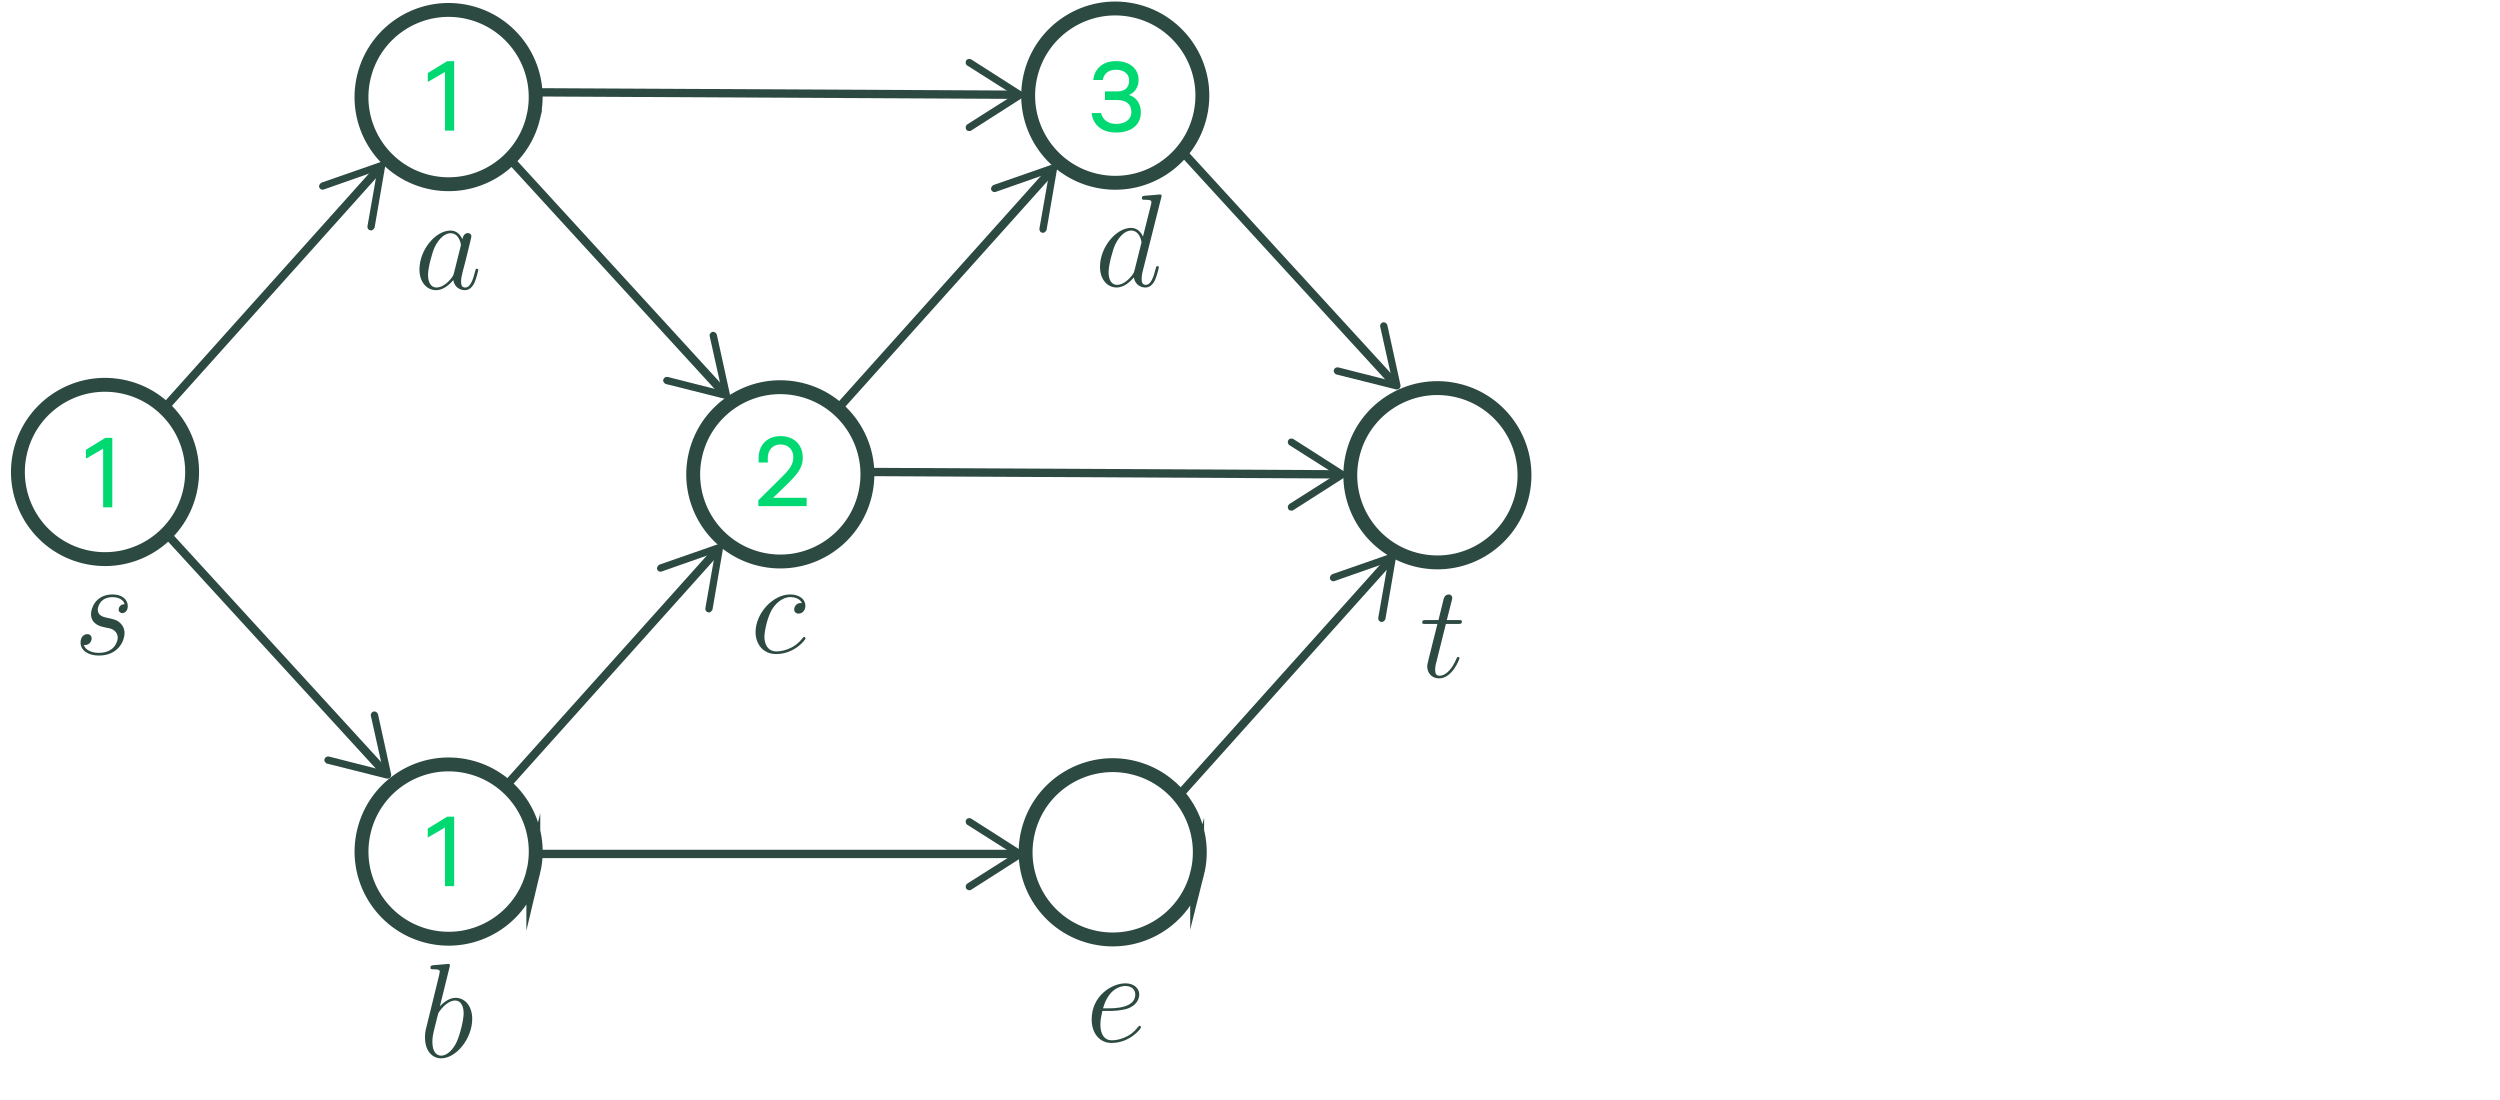 <svg xmlns="http://www.w3.org/2000/svg" width="900" height="396" fill="none"><path fill="#2C4942" d="M161.832 348.207c.048-.193.143-.483.143-.724 0-.483-.475-.483-.57-.483-.047 0-1.757.145-2.612.241-.807.049-1.519.145-2.374.194-1.14.096-1.472.145-1.472 1.014 0 .483.475.483.95.483 2.421 0 2.421.434 2.421.917 0 .339-.379 1.739-.569 2.608l-1.14 4.637c-.475 1.932-3.182 12.895-3.372 13.764-.237 1.207-.237 2.028-.237 2.656 0 4.926 2.707 7.486 5.793 7.486 5.509 0 11.207-7.196 11.207-14.199 0-4.443-2.469-7.582-6.031-7.582-2.469 0-4.701 2.076-5.603 3.042zm-2.991 31.827c-1.52 0-3.182-1.159-3.182-4.926 0-1.594.143-2.511.997-5.892.143-.628.903-3.719 1.093-4.347.095-.386 2.896-4.684 6.125-4.684 2.09 0 3.039 2.125 3.039 4.636 0 2.318-1.329 7.776-2.516 10.287-1.188 2.608-3.372 4.926-5.556 4.926"/><path stroke="#2C4942" stroke-miterlimit="10" stroke-width="3" d="m194.138 33.238 170.944.86"/><path fill="#2C4942" d="M347.816 46.563c-.344-.602-.172-1.375.429-1.805l16.665-10.572-16.665-10.571c-.601-.344-.773-1.204-.429-1.805.343-.602 1.202-.774 1.804-.43l18.297 11.689c.343.258.601.688.601 1.117s-.258.86-.601 1.118L349.62 46.993c-.172.172-.43.172-.688.172-.515 0-.944-.172-1.116-.602"/><path stroke="#2C4942" stroke-miterlimit="10" stroke-width="3" d="m310.105 169.897 170.944.859"/><path fill="#2C4942" d="M463.783 183.222c-.344-.601-.172-1.375.43-1.805l16.664-10.571-16.664-10.572c-.602-.344-.774-1.203-.43-1.805s1.203-.774 1.804-.43l18.297 11.689c.344.258.601.688.601 1.118 0 .429-.257.859-.601 1.117l-18.297 11.689c-.172.172-.43.172-.687.172-.516 0-.945-.172-1.117-.602"/><path stroke="#2C4942" stroke-miterlimit="10" stroke-width="3" d="m60.131 145.831 75.839-84.612"/><path fill="#2C4942" d="M133.337 82.933c-.682-.1-1.141-.723-1.05-1.475l3.508-20.004-19.234 6.763c-.666.267-1.423-.133-1.636-.785-.213-.653.246-1.45.912-1.718l21.178-7.374c.427-.115.922-.053 1.242.217.319.269.463.745.421 1.182l-3.791 22.014c.011.246-.165.453-.341.66-.352.414-.773.651-1.209.52"/><path stroke="#2C4942" stroke-miterlimit="10" stroke-width="3" d="m302.034 146.69 75.838-84.612"/><path fill="#2C4942" d="M375.239 83.793c-.682-.101-1.14-.724-1.05-1.476l3.508-20.003-19.234 6.763c-.666.267-1.422-.133-1.635-.786s.245-1.45.911-1.718l21.179-7.374c.426-.114.922-.052 1.241.217.32.27.464.745.421 1.183l-3.791 22.014c.011.246-.165.453-.341.66-.351.413-.772.65-1.209.52"/><path stroke="#2C4942" stroke-miterlimit="10" stroke-width="3" d="m181.771 283.35 75.839-84.612"/><path fill="#2C4942" d="M254.977 220.452c-.682-.1-1.14-.723-1.05-1.475l3.508-20.003-19.234 6.762c-.666.268-1.422-.132-1.635-.785s.245-1.45.911-1.718l21.179-7.374c.426-.114.921-.052 1.241.217s.463.745.421 1.183l-3.791 22.014c.011.245-.165.452-.341.659-.352.414-.772.652-1.209.52"/><path stroke="#2C4942" stroke-miterlimit="10" stroke-width="3" d="m424.014 286.788 75.839-84.612"/><path fill="#2C4942" d="M497.219 223.89c-.682-.101-1.14-.723-1.049-1.475l3.508-20.004-19.234 6.763c-.666.268-1.423-.132-1.636-.785s.245-1.45.911-1.718l21.179-7.374c.426-.114.922-.052 1.242.217s.463.745.42 1.183l-3.79 22.014c.01.245-.165.452-.341.659-.352.414-.773.651-1.21.52"/><path stroke="#2C4942" stroke-miterlimit="10" stroke-width="3" d="m61.495 193.833 76.713 83.818"/><path fill="#2C4942" d="M116.828 273.294c.184-.67.859-1.079 1.595-.934l19.449 4.943-4.358-19.595c-.185-.681.306-1.403.981-1.567s1.411.349 1.595 1.03l4.727 21.572c.061.431-.061.919-.368 1.217-.307.297-.798.406-1.227.331l-21.412-5.371c-.246-.007-.43-.197-.614-.387-.368-.379-.552-.814-.368-1.239"/><path stroke="#2C4942" stroke-miterlimit="10" stroke-width="3" d="m183.475 57.173 76.714 83.819"/><path fill="#2C4942" d="M238.808 136.635c.184-.67.859-1.08 1.595-.935l19.449 4.944-4.358-19.596c-.184-.681.307-1.403.982-1.567.674-.164 1.411.35 1.595 1.031l4.726 21.571c.062.432-.061.919-.368 1.217-.306.298-.797.406-1.227.332l-21.412-5.371c-.245-.008-.429-.197-.613-.387-.369-.38-.553-.815-.369-1.239"/><path stroke="#2C4942" stroke-miterlimit="10" stroke-width="3" d="m424.859 53.735 76.714 83.819"/><path fill="#2C4942" d="M480.193 133.197c.184-.67.858-1.08 1.595-.935l19.449 4.944-4.359-19.596c-.184-.681.307-1.403.982-1.567s1.411.35 1.595 1.031l4.727 21.571c.061.432-.062.919-.368 1.217-.307.298-.798.406-1.227.332l-21.413-5.371c-.245-.008-.429-.197-.613-.387-.368-.38-.552-.815-.368-1.239"/><path stroke="#2C4942" stroke-miterlimit="10" stroke-width="3" d="M194.138 307.416h170.944"/><path fill="#2C4942" d="M347.816 319.882c-.344-.602-.172-1.375.429-1.805l16.665-10.572-16.665-10.572c-.601-.343-.773-1.203-.429-1.804.343-.602 1.202-.774 1.804-.43l18.297 11.689c.343.258.601.688.601 1.117s-.258.86-.601 1.118l-18.297 11.689c-.172.172-.43.172-.688.172-.429 0-.859-.258-1.116-.602"/><path stroke="#2C4942" stroke-miterlimit="10" stroke-width="5" d="M68.296 177.229c4.041-16.848-6.333-33.784-23.171-37.828s-33.765 6.336-37.807 23.184 6.332 33.784 23.17 37.828c16.84 4.044 33.766-6.336 37.808-23.184Z"/><path fill="#00D972" d="M37.131 182.54v-21.012l-6.2 3.602v-3.202l7-4.302h2.5v25.014h-3.3zM160.2 46.914V25.902l-6.2 3.602v-3.202L161 22h2.5v25.014h-3.3zM160.2 318.914v-21.012l-6.2 3.602v-3.202l7-4.302h2.5v25.014h-3.3z"/><path stroke="#2C4942" stroke-miterlimit="10" stroke-width="5" d="M191.981 42.254c4.031-16.85-6.352-33.779-23.192-37.812-16.841-4.034-33.76 6.356-37.792 23.205-4.031 16.85 6.353 33.779 23.193 37.812 16.84 4.034 33.76-6.356 37.791-23.205ZM432.139 41.059c3.659-16.935-7.095-33.63-24.02-37.292-16.925-3.66-33.612 7.1-37.271 24.034s7.096 33.63 24.021 37.291 33.611-7.1 37.27-24.033ZM430.976 314.504c4.236-16.8-5.942-33.854-22.732-38.092s-33.834 5.945-38.07 22.745c-4.235 16.799 5.942 33.853 22.732 38.091s33.834-5.945 38.07-22.744ZM191.994 313.889c4.041-16.848-6.332-33.784-23.171-37.828s-33.765 6.336-37.807 23.184c-4.041 16.847 6.333 33.783 23.171 37.827s33.765-6.335 37.807-23.183ZM311.397 178.089c4.042-16.848-6.332-33.784-23.171-37.828s-33.765 6.335-37.806 23.183c-4.042 16.848 6.332 33.784 23.17 37.828s33.765-6.336 37.807-23.183ZM548.107 177.718c3.659-16.934-7.096-33.63-24.021-37.291s-33.611 7.099-37.27 24.034 7.095 33.63 24.02 37.291 33.612-7.099 37.271-24.034Z"/><path fill="#2C4942" d="M163.42 98.323c-.238.81-.238.904-.904 1.809-1.047 1.332-3.141 3.378-5.377 3.378-1.951 0-3.046-1.76-3.046-4.568 0-2.617 1.475-7.947 2.38-9.946 1.618-3.331 3.854-5.044 5.71-5.044 3.141 0 3.759 3.902 3.759 4.283 0 .047-.142.666-.19.761zm3.046-12.182c-.524-1.238-1.808-3.141-4.283-3.141C156.806 83 151 89.948 151 96.99c0 4.712 2.76 7.472 5.996 7.472 2.617 0 4.854-2.046 6.186-3.617.476 2.808 2.713 3.617 4.141 3.617q2.14 0 3.426-2.57c.761-1.618 1.427-4.52 1.427-4.71 0-.239-.19-.43-.475-.43-.429 0-.476.239-.667.953-.713 2.807-1.618 5.805-3.569 5.805-1.38 0-1.475-1.237-1.475-2.189 0-1.094.143-1.618.571-3.474.333-1.19.571-2.236.952-3.616 1.761-7.138 2.189-8.852 2.189-9.137 0-.666-.524-1.19-1.237-1.19-1.523 0-1.904 1.666-1.999 2.237M288.703 217.093c-.904 0-1.332 0-1.998.571-.286.238-.809.952-.809 1.713 0 .952.713 1.523 1.618 1.523 1.142 0 2.427-.952 2.427-2.855 0-2.284-2.19-4.045-5.473-4.045-6.234 0-12.468 6.805-12.468 13.562 0 4.141 2.57 7.9 7.424 7.9 6.472 0 10.564-5.044 10.564-5.663 0-.285-.285-.523-.476-.523-.143 0-.19.047-.618.475-3.046 4.045-7.567 4.759-9.375 4.759-3.284 0-4.331-2.855-4.331-5.234 0-1.666.809-6.282 2.523-9.518 1.237-2.237 3.807-4.806 6.805-4.806.618 0 3.235.095 4.187 2.141M418.033 71.19c.048-.19.143-.476.143-.714 0-.476-.476-.476-.571-.476-.048 0-2.38.19-2.618.238-.809.047-1.522.143-2.379.19-1.19.096-1.523.143-1.523 1 0 .475.381.475 1.047.475 2.332 0 2.38.429 2.38.905 0 .285-.096.666-.143.809l-2.903 11.563c-.524-1.237-1.808-3.14-4.283-3.14-5.377 0-11.183 6.947-11.183 13.99 0 4.712 2.76 7.472 5.996 7.472 2.617 0 4.854-2.047 6.186-3.617.476 2.808 2.713 3.617 4.141 3.617q2.14 0 3.426-2.57c.761-1.618 1.427-4.52 1.427-4.711 0-.238-.19-.428-.475-.428-.429 0-.476.237-.667.951-.713 2.808-1.618 5.806-3.569 5.806-1.38 0-1.475-1.237-1.475-2.189 0-.19 0-1.19.333-2.522zm-9.613 26.173c-.238.809-.238.904-.904 1.808-1.047 1.333-3.141 3.379-5.377 3.379-1.951 0-3.046-1.761-3.046-4.568 0-2.618 1.475-7.948 2.38-9.946 1.618-3.331 3.854-5.045 5.71-5.045 3.141 0 3.759 3.903 3.759 4.283 0 .048-.142.666-.19.762zM399.377 363.946c1.285 0 4.521-.095 6.805-.952 3.616-1.38 3.95-4.14 3.95-4.997 0-2.093-1.809-3.997-4.95-3.997-4.996 0-12.182 4.521-12.182 12.991 0 4.997 2.855 8.471 7.186 8.471 6.472 0 10.564-5.044 10.564-5.663 0-.285-.285-.523-.476-.523-.142 0-.19.047-.618.475-3.046 4.045-7.567 4.759-9.375 4.759-2.713 0-4.14-2.141-4.14-5.663 0-.666 0-1.856.714-4.901zm-2.284-.952c2.046-7.328 6.567-8.042 8.089-8.042 2.094 0 3.522 1.237 3.522 3.045 0 4.997-7.614 4.997-9.613 4.997zM520.518 224.612h4.378c.904 0 1.38 0 1.38-.857 0-.523-.285-.523-1.237-.523h-4.188l1.761-6.948c.19-.666.19-.761.19-1.094 0-.762-.618-1.19-1.237-1.19-.381 0-1.475.143-1.856 1.666l-1.856 7.566h-4.473c-.952 0-1.38 0-1.38.904 0 .476.333.476 1.237.476h4.236l-3.141 12.563c-.381 1.666-.524 2.142-.524 2.76 0 2.237 1.571 4.283 4.236 4.283 4.806 0 7.376-6.948 7.376-7.281 0-.285-.191-.428-.476-.428-.095 0-.286 0-.381.19-.047.048-.095.095-.428.857-1 2.379-3.189 5.71-5.949 5.71-1.427 0-1.522-1.189-1.522-2.236 0-.048 0-.952.142-1.523zM37.312 225.756c.799.146 2.067.439 2.348.488.61.195 2.724.976 2.724 3.317 0 1.512-1.315 5.463-6.763 5.463-.986 0-4.508-.146-5.447-2.829 1.879.244 2.818-1.268 2.818-2.341 0-1.025-.658-1.561-1.597-1.561-1.033 0-2.395.829-2.395 3.024 0 2.878 2.818 4.683 6.575 4.683 7.138 0 9.251-5.463 9.251-8 0-.732 0-2.098-1.503-3.659-1.174-1.17-2.3-1.414-4.837-1.951-1.268-.292-3.287-.731-3.287-2.927 0-.975.845-4.487 5.307-4.487 1.972 0 3.897.78 4.367 2.536-2.066 0-2.16 1.854-2.16 1.903 0 1.024.892 1.317 1.315 1.317.657 0 1.972-.537 1.972-2.586S44.215 214 40.553 214c-6.152 0-7.796 5.024-7.796 7.024 0 3.708 3.475 4.488 4.555 4.732"/><path fill="#00D972" d="M290.5 182.214H273v-2.101l8.4-8.305c2.7-2.701 4.2-4.502 4.2-7.204s-1.8-4.602-4.6-4.602-4.6 2.001-4.6 4.902v1.601h-3.3v-1.601c0-4.602 3-7.904 7.9-7.904 5 0 8 3.302 8 7.704 0 4.003-2.4 6.404-5.4 9.405l-5.3 5.103h12.1v3.002zM407.3 40.31c0-2.801-1.9-4.302-5.1-4.302h-4.4v-3.102h4.5c2.6 0 4.2-1.4 4.2-3.902 0-2.501-2-3.902-4.8-3.902-2.9 0-4.4 1.7-4.7 3.702h-3.4c.2-3.202 2.7-6.804 8.1-6.804 5.2 0 8.2 2.902 8.2 6.804 0 3.102-2 4.802-3.5 5.403 1.9.5 4.3 2.301 4.3 6.303 0 4.303-3.3 7.204-8.9 7.204-5.9 0-8.5-3.602-8.8-7.004h3.4c.4 1.901 2 3.903 5.4 3.903 3.3 0 5.5-1.601 5.5-4.303"/></svg>